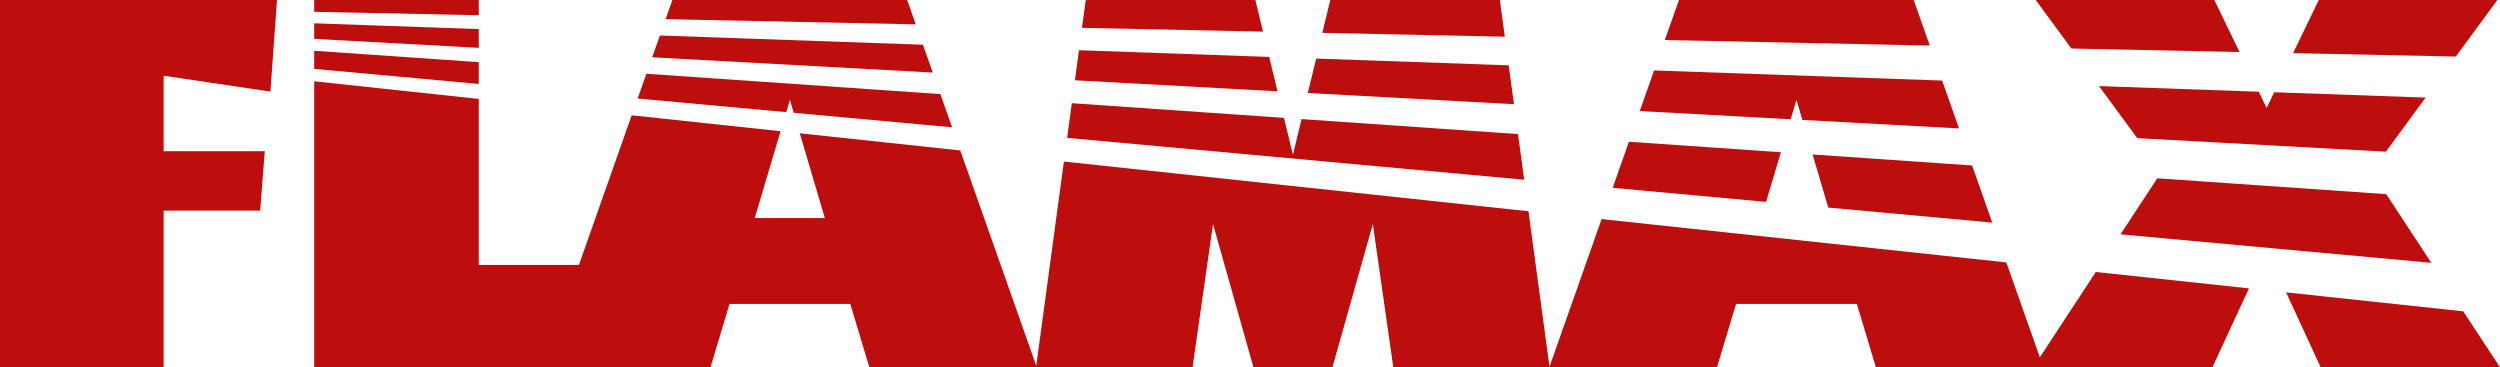 <?xml version="1.0" encoding="UTF-8"?> <svg xmlns="http://www.w3.org/2000/svg" viewBox="0 0 4175.57 613.36"><defs><style>.cls-1{fill:#be0d0d;}</style></defs><g id="Слой_2" data-name="Слой 2"><g id="Layer_1" data-name="Layer 1"><polygon class="cls-1" points="2804.23 0 2780.63 66.85 3223.17 76.1 3196.35 0 2804.23 0"></polygon><polygon class="cls-1" points="3000.47 166.85 3010.37 200.27 3272.01 214.51 3243.81 134.57 2762.7 117.65 2738.79 185.46 2990.84 199.2 3000.47 166.85"></polygon><polygon class="cls-1" points="2221.85 0 2208.61 54.91 2513.39 61.28 2505.1 0 2221.85 0"></polygon><polygon class="cls-1" points="2519.87 109.13 2198.29 97.81 2184.43 155.3 2528.66 174.03 2519.87 109.13"></polygon><polygon class="cls-1" points="3400.11 0 3459.67 81.01 3740.54 86.88 3698.44 0 3400.11 0"></polygon><polygon class="cls-1" points="3569.68 230.71 3984.97 253.31 4051.36 163.01 3798.47 154.07 3785.84 180.36 3772.68 153.19 3505.82 143.79 3569.68 230.71"></polygon><polygon class="cls-1" points="3872.83 0 3830 88.76 4101.74 94.44 4171.16 0 3872.83 0"></polygon><polygon class="cls-1" points="1813.48 0 1807.18 46.47 2109.54 52.84 2096.73 0 1813.48 0"></polygon><polygon class="cls-1" points="524.77 0 524.77 19.73 799.65 25.44 799.65 0 524.77 0"></polygon><polygon class="cls-1" points="2119.81 95.06 1802.14 83.89 1795.35 134.09 2133.74 152.51 2119.81 95.06"></polygon><polygon class="cls-1" points="799.65 48.61 524.77 38.94 524.77 64.92 799.65 79.89 799.65 48.61"></polygon><polygon class="cls-1" points="799.65 103.83 524.77 84.8 524.77 115 799.65 140.21 799.65 103.83"></polygon><polygon class="cls-1" points="1123.07 0 1111.78 31.97 1529.54 40.68 1515.19 0 1123.07 0"></polygon><polygon class="cls-1" points="1319.33 166.85 1325.7 188.38 1590.22 212.59 1570.65 157.18 1079.6 123.18 1065.01 164.51 1313.26 187.26 1319.33 166.85"></polygon><polygon class="cls-1" points="1541.53 74.71 1102.17 59.28 1089.31 95.66 1557.95 121.18 1541.53 74.71"></polygon><polygon class="cls-1" points="2974.43 254.31 2720.69 236.74 2693.52 313.68 2949.75 337.17 2974.43 254.31"></polygon><polygon class="cls-1" points="3053.66 346.68 3327.54 371.78 3293.89 276.41 3027.45 257.99 3053.66 346.68"></polygon><polygon class="cls-1" points="3603.15 297.83 3541.75 391.39 4060.89 438.94 3985.52 324.27 3603.15 297.83"></polygon><polygon class="cls-1" points="524.77 613.36 1186.67 613.36 1218.44 507.67 1420.22 507.67 1451.99 613.36 1991.86 613.36 2026.01 374.2 2093.55 613.36 2225.45 613.36 2292.95 374.2 2327.11 613.36 2867.81 613.36 2899.59 507.67 3101.41 507.67 3133.14 613.36 3695.26 613.36 3756.28 481.65 3500.47 454.29 3406.99 596.82 3351.04 438.29 2675.05 365.95 2588.02 612.55 2552.87 352.87 1776.96 269.82 1730.79 610.9 1603.88 251.29 1335.83 222.62 1377.7 364.26 1260.54 364.26 1303.75 219.17 1055.08 192.57 966.89 442.55 799.65 442.55 799.65 165.21 524.77 135.81 524.77 613.36"></polygon><polygon class="cls-1" points="3876.01 613.36 4175.57 613.36 4114.17 519.99 3818.33 488.33 3876.01 613.36"></polygon><polygon class="cls-1" points="2535.42 223.94 2173.88 198.92 2159.49 258.59 2144.53 196.88 1790.17 172.36 1782.34 230.23 2545.74 300.15 2535.42 223.94"></polygon><polygon class="cls-1" points="0 0 0 613.35 273.31 613.35 273.31 351.75 434.52 351.75 442.24 252.51 273.31 252.51 273.31 126.48 451.64 152.93 462.62 0 0 0"></polygon></g></g></svg> 